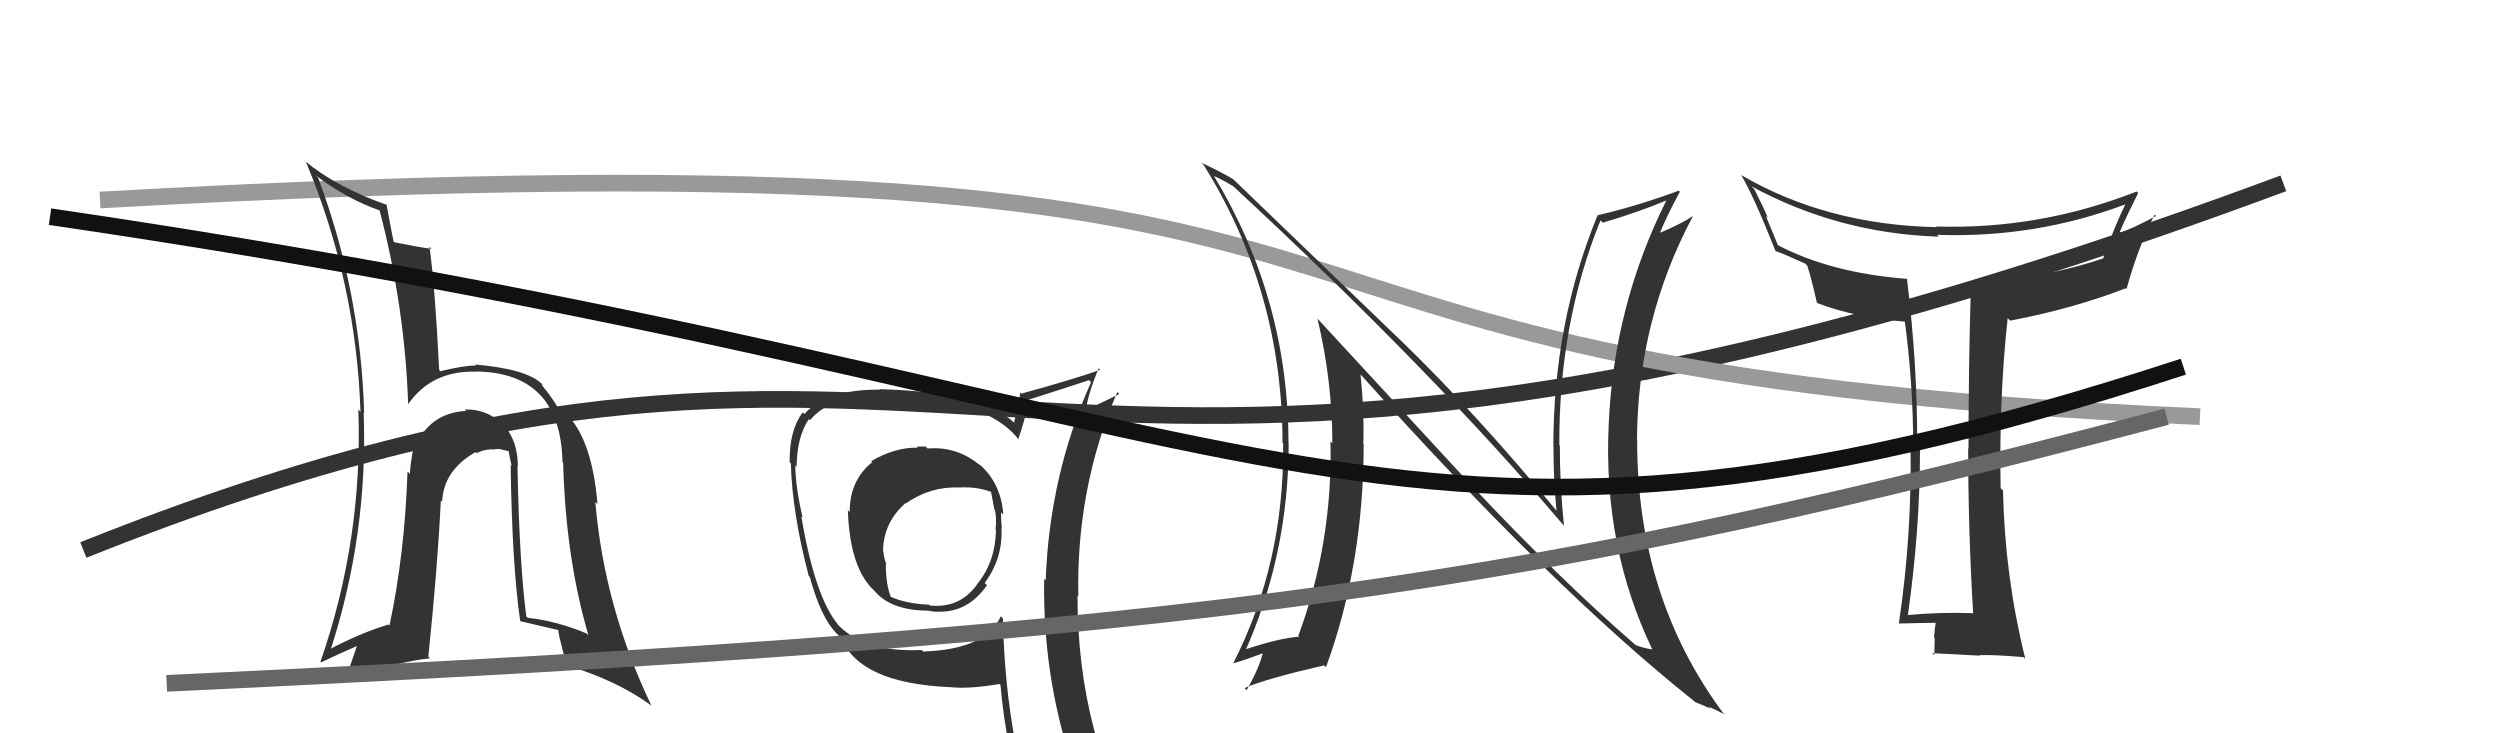 <svg xmlns="http://www.w3.org/2000/svg" width="150" height="44" viewBox="0,0,150,44"><path d="M5 33 C60 11,59 40,137 11" stroke="#333" fill="none"/><path fill="#333" d="M55.66 26.91L55.57 26.82L55.54 26.79Q55.31 26.79 55.00 26.79L54.95 26.74L55.07 26.86Q53.71 26.83 52.27 27.67L52.31 27.71L52.33 27.73Q50.98 28.82 50.98 30.72L51.02 30.76L50.87 30.61Q50.99 34.16 52.51 35.49L52.55 35.53L52.43 35.41Q53.43 36.64 55.72 36.64L55.75 36.67L55.73 36.65Q56.02 36.71 56.32 36.71L56.20 36.58L56.31 36.70Q58.08 36.75 59.22 35.11L59.16 35.06L59.08 34.98Q60.17 33.51 60.09 31.72L60.02 31.66L60.11 31.74Q60.06 31.16 60.06 30.74L60.23 30.91L60.20 30.89Q60.07 28.96 58.70 27.80L58.73 27.83L58.85 27.96Q57.45 26.76 55.66 26.91ZM60.13 37.06L60.06 36.98L60.05 36.98Q59.12 38.98 55.39 39.09L55.34 39.04L55.30 39.00Q51.95 39.15 50.35 37.56L50.31 37.52L50.29 37.49Q48.88 35.78 48.08 30.98L48.06 30.96L48.16 31.06Q47.72 29.18 47.72 27.92L47.81 28.00L47.80 28.00Q47.81 26.22 48.53 25.15L48.48 25.10L48.60 25.21Q49.84 23.72 52.81 23.72L52.88 23.79L52.80 23.71Q59.25 23.84 61.16 26.43L61.13 26.40L61.09 26.37Q61.35 25.64 61.77 24.04L61.64 23.91L61.72 23.98Q62.90 23.61 65.34 22.81L65.41 22.88L65.46 22.94Q62.97 28.51 62.74 34.83L62.82 34.90L62.65 34.73Q62.54 41.02 64.67 46.85L64.62 46.80L64.61 46.79Q62.90 46.19 61.11 45.92L61.17 45.98L61.23 46.03Q60.29 42.04 60.17 37.10ZM60.84 46.21L60.87 46.24L60.81 46.19Q61.64 46.44 63.05 46.75L63.00 46.70L63.05 46.75Q63.29 47.49 63.87 48.90L63.85 48.89L63.82 48.85Q66.34 49.51 68.63 50.80L68.65 50.83L68.64 50.82Q64.65 44.28 64.65 35.75L64.66 35.76L64.70 35.80Q64.56 29.30 67.04 23.52L67.17 23.65L67.16 23.64Q66.50 23.97 65.13 24.62L64.97 24.46L65.15 24.64Q65.27 23.66 65.92 22.10L65.95 22.12L66.01 22.19Q64.47 22.74 61.27 23.62L61.20 23.54L61.21 23.55Q61.15 24.17 60.84 25.35L60.96 25.48L60.79 25.31Q58.88 23.51 52.75 23.35L52.79 23.39L52.78 23.38Q49.63 23.35 48.26 24.84L48.16 24.74L48.16 24.74Q47.35 25.83 47.38 27.73L47.49 27.84L47.45 27.80Q47.53 30.78 48.52 34.54L48.45 34.47L48.59 34.62Q49.24 37.02 50.16 37.97L50.16 37.97L50.39 38.20L50.49 38.30Q51.59 41.00 57.03 41.23L57.12 41.32L57.03 41.23Q58.14 41.35 59.97 41.04L59.93 41.00L60.03 41.10Q60.29 43.99 60.90 46.28ZM57.47 29.14L57.56 29.23L57.58 29.25Q58.59 29.19 59.42 29.50L59.36 29.43L59.47 29.54Q59.54 29.96 59.66 30.57L59.66 30.57L59.70 30.61Q59.81 31.17 59.73 31.78L59.74 31.79L59.76 31.81Q59.72 33.68 58.69 34.97L58.65 34.93L58.69 34.97Q57.65 36.52 55.79 36.33L55.70 36.24L55.74 36.28Q54.40 36.23 53.45 35.81L53.43 35.80L53.45 35.82Q53.15 35.06 53.15 33.85L53.21 33.90L53.19 33.88Q53.01 33.40 53.01 33.10L53.14 33.22L52.98 33.07Q53.01 31.34 54.34 30.18L54.45 30.29L54.36 30.20Q55.83 29.17 57.58 29.25Z"/><path d="M6 12 C95 7,64 22,132 25" stroke="#999" fill="none"/><path fill="#333" d="M88.34 29.18L79.08 19.15L79.05 19.13Q79.94 22.87 79.94 26.60L79.92 26.57L79.83 26.49Q79.96 32.59 77.90 38.15L77.81 38.06L77.95 38.20Q76.70 38.29 74.46 39.05L74.54 39.12L74.64 39.23Q77.32 33.30 77.32 26.60L77.46 26.74L77.31 26.59Q77.31 17.95 72.82 10.53L72.96 10.67L72.86 10.57Q73.31 10.76 74.00 11.18L73.98 11.15L74.00 11.18Q86.00 22.30 93.84 31.55L93.83 31.54L93.84 31.55Q93.59 29.16 93.59 26.73L93.65 26.79L93.56 26.71Q93.52 19.43 96.03 13.22L96.12 13.32L96.17 13.36Q98.37 12.71 99.97 12.03L100.12 12.17L99.98 12.03Q96.82 18.35 96.52 25.51L96.46 25.46L96.52 25.51Q96.18 32.82 99.15 38.99L99.10 38.94L99.12 38.96Q98.54 38.88 98.12 38.69L98.04 38.60L98.11 38.68Q93.45 34.63 88.24 29.07L88.29 29.12ZM101.75 42.16L101.75 42.16L101.72 42.13Q102.22 42.33 102.64 42.52L102.51 42.39L103.48 42.86L103.38 42.77Q98.23 35.83 98.23 26.46L98.35 26.58L98.22 26.46Q98.24 19.24 101.56 13.00L101.53 12.98L101.54 12.98Q101.03 13.35 99.62 13.96L99.50 13.84L99.61 13.95Q99.95 13.07 100.79 11.51L100.69 11.41L100.72 11.44Q98.28 12.35 95.84 12.92L95.82 12.89L95.85 12.93Q93.20 19.38 93.20 26.80L93.32 26.92L93.21 26.81Q93.20 28.66 93.39 30.64L93.40 30.65L93.43 30.69Q88.69 24.92 83.93 20.31L84.10 20.48L73.96 10.72L73.99 10.75Q73.31 10.34 72.10 9.77L72.05 9.72L72.22 9.90Q76.95 17.48 76.95 26.58L77.02 26.65L76.99 26.62Q77.06 33.81 73.98 39.82L73.85 39.69L73.96 39.80Q74.31 39.74 75.95 39.13L75.79 38.97L75.81 38.99Q75.64 39.92 74.80 41.41L74.76 41.37L74.67 41.28Q75.98 40.72 79.44 39.92L79.56 40.03L79.56 40.03Q81.82 33.85 81.82 26.65L81.89 26.72L81.80 26.63Q81.86 24.59 81.63 22.46L81.54 22.37L81.61 22.44Q93.05 35.22 101.65 42.07Z"/><path fill="#333" d="M118.35 36.78L118.46 36.89L118.36 36.79Q116.39 36.72 114.37 36.91L114.39 36.93L114.46 37.00Q115.20 31.83 115.20 27.00L115.14 26.95L115.03 26.84Q115.06 21.96 114.42 16.74L114.58 16.91L114.40 16.73Q109.87 16.38 106.67 14.71L106.68 14.72L105.95 12.96L106.07 13.07Q105.87 12.57 105.26 11.35L105.13 11.23L105.09 11.18Q110.31 14.01 116.33 14.20L116.34 14.21L116.22 14.09Q122.14 14.30 127.58 12.24L127.59 12.25L127.54 12.21Q126.85 13.64 126.20 15.47L126.22 15.49L126.22 15.49Q122.57 16.74 118.30 16.93L118.30 16.93L118.26 16.89Q118.11 21.96 118.11 26.90L118.21 27.01L118.09 26.89Q118.09 31.83 118.39 36.82ZM128.31 11.60L128.15 11.44L128.20 11.49Q122.38 13.78 116.18 13.59L116.12 13.54L116.21 13.63Q109.60 13.49 104.50 10.52L104.39 10.41L104.46 10.48Q105.23 11.78 106.53 15.06L106.41 14.94L106.53 15.06Q107.07 15.25 108.32 15.82L108.42 15.93L108.43 15.93Q108.67 16.63 109.01 18.15L109.06 18.19L109.05 18.19Q111.39 19.08 114.43 19.31L114.36 19.24L114.27 19.14Q114.79 22.98 114.79 26.75L114.77 26.72L114.63 26.59Q114.73 32.06 113.93 37.42L114.03 37.52L113.92 37.41Q115.67 37.37 116.20 37.37L116.04 37.21L116.15 37.32Q116.10 37.57 116.04 38.24L116.07 38.27L116.08 38.28Q116.06 38.98 116.06 39.32L116.05 39.31L115.93 39.19Q117.26 39.26 118.78 39.34L118.76 39.32L118.75 39.31Q119.59 39.27 121.42 39.43L121.56 39.57L121.52 39.53Q120.29 34.61 120.18 29.43L120.11 29.36L120.04 29.30Q119.93 24.00 120.46 19.09L120.47 19.10L120.61 19.24Q124.38 18.52 127.54 17.30L127.64 17.40L127.59 17.35Q128.25 14.93 129.28 12.87L129.34 12.94L129.36 12.96Q128.05 13.66 127.25 13.96L127.18 13.90L127.19 13.90Q127.71 12.72 128.29 11.58Z"/><path fill="#333" d="M30.94 27.85L30.97 27.88L31.07 27.98Q31.07 26.46 30.25 25.54L30.16 25.45L30.33 25.63Q29.33 24.53 27.89 24.57L28.02 24.70L27.96 24.65Q25.71 24.79 24.87 26.92L24.74 26.79L24.81 26.86Q24.63 27.75 24.59 28.43L24.61 28.45L24.45 28.29Q24.29 33.19 23.37 37.53L23.34 37.50L23.31 37.47Q21.62 37.98 19.75 38.97L19.80 39.02L19.82 39.04Q22.09 32.06 21.82 24.75L21.77 24.70L21.85 24.78Q21.64 17.49 19.09 10.67L18.94 10.52L18.92 10.51Q20.84 11.96 22.85 12.65L22.83 12.62L22.76 12.56Q24.30 18.43 24.49 24.29L24.41 24.22L24.47 24.28Q25.88 22.22 28.58 22.30L28.61 22.32L28.57 22.29Q33.64 22.36 33.75 27.73L33.63 27.61L33.79 27.77Q33.94 33.48 35.31 38.13L35.34 38.16L35.20 38.01Q33.42 37.26 31.67 37.07L31.60 37.00L31.58 36.99Q31.16 33.82 31.05 27.96ZM31.31 37.36L31.28 37.32L31.22 37.27Q32.41 37.55 33.52 37.81L33.41 37.70L33.51 37.81Q33.44 37.86 33.98 39.83L33.97 39.83L34.10 39.95Q36.99 40.83 39.01 42.28L38.96 42.23L39.10 42.37Q36.25 36.43 35.72 30.11L35.88 30.28L35.85 30.25Q35.54 26.55 34.13 24.99L34.06 24.92L34.06 24.92Q34.00 24.79 33.36 24.33L33.48 24.46L33.46 24.44Q33.11 23.82 32.47 23.06L32.50 23.09L32.57 23.09L32.53 23.05Q31.63 22.14 28.50 21.87L28.47 21.84L28.56 21.93Q27.84 21.93 26.43 22.27L26.51 22.36L26.35 22.20Q26.11 17.31 25.77 14.80L25.80 14.83L25.90 14.93Q25.16 14.84 23.68 14.54L23.65 14.51L23.61 14.47Q23.46 13.74 23.19 12.26L23.13 12.20L23.23 12.30Q20.18 11.23 18.31 9.67L18.27 9.62L18.35 9.70Q21.37 16.91 21.63 24.71L21.61 24.69L21.50 24.57Q21.78 32.35 19.23 39.70L19.21 39.69L19.27 39.74Q20.29 39.25 21.44 38.75L21.42 38.74L20.66 40.98L20.56 40.89Q23.82 39.69 25.80 39.50L25.78 39.48L25.70 39.40Q26.26 33.99 26.45 30.03L26.49 30.07L26.53 30.11Q26.60 28.23 28.54 27.12L28.50 27.09L28.60 27.19Q29.10 26.93 29.64 26.97L29.55 26.88L29.64 26.97Q29.75 26.92 30.09 26.96L30.11 26.98L30.54 27.07L30.51 27.04Q30.59 27.50 30.70 27.96L30.60 27.85L30.64 27.90Q30.72 33.84 31.21 37.26Z"/><path d="M3 13 C78 24,82 38,131 22" stroke="#111" fill="none"/><path d="M10 41 C74 38,92 35,130 25" stroke="#666" fill="none"/></svg>